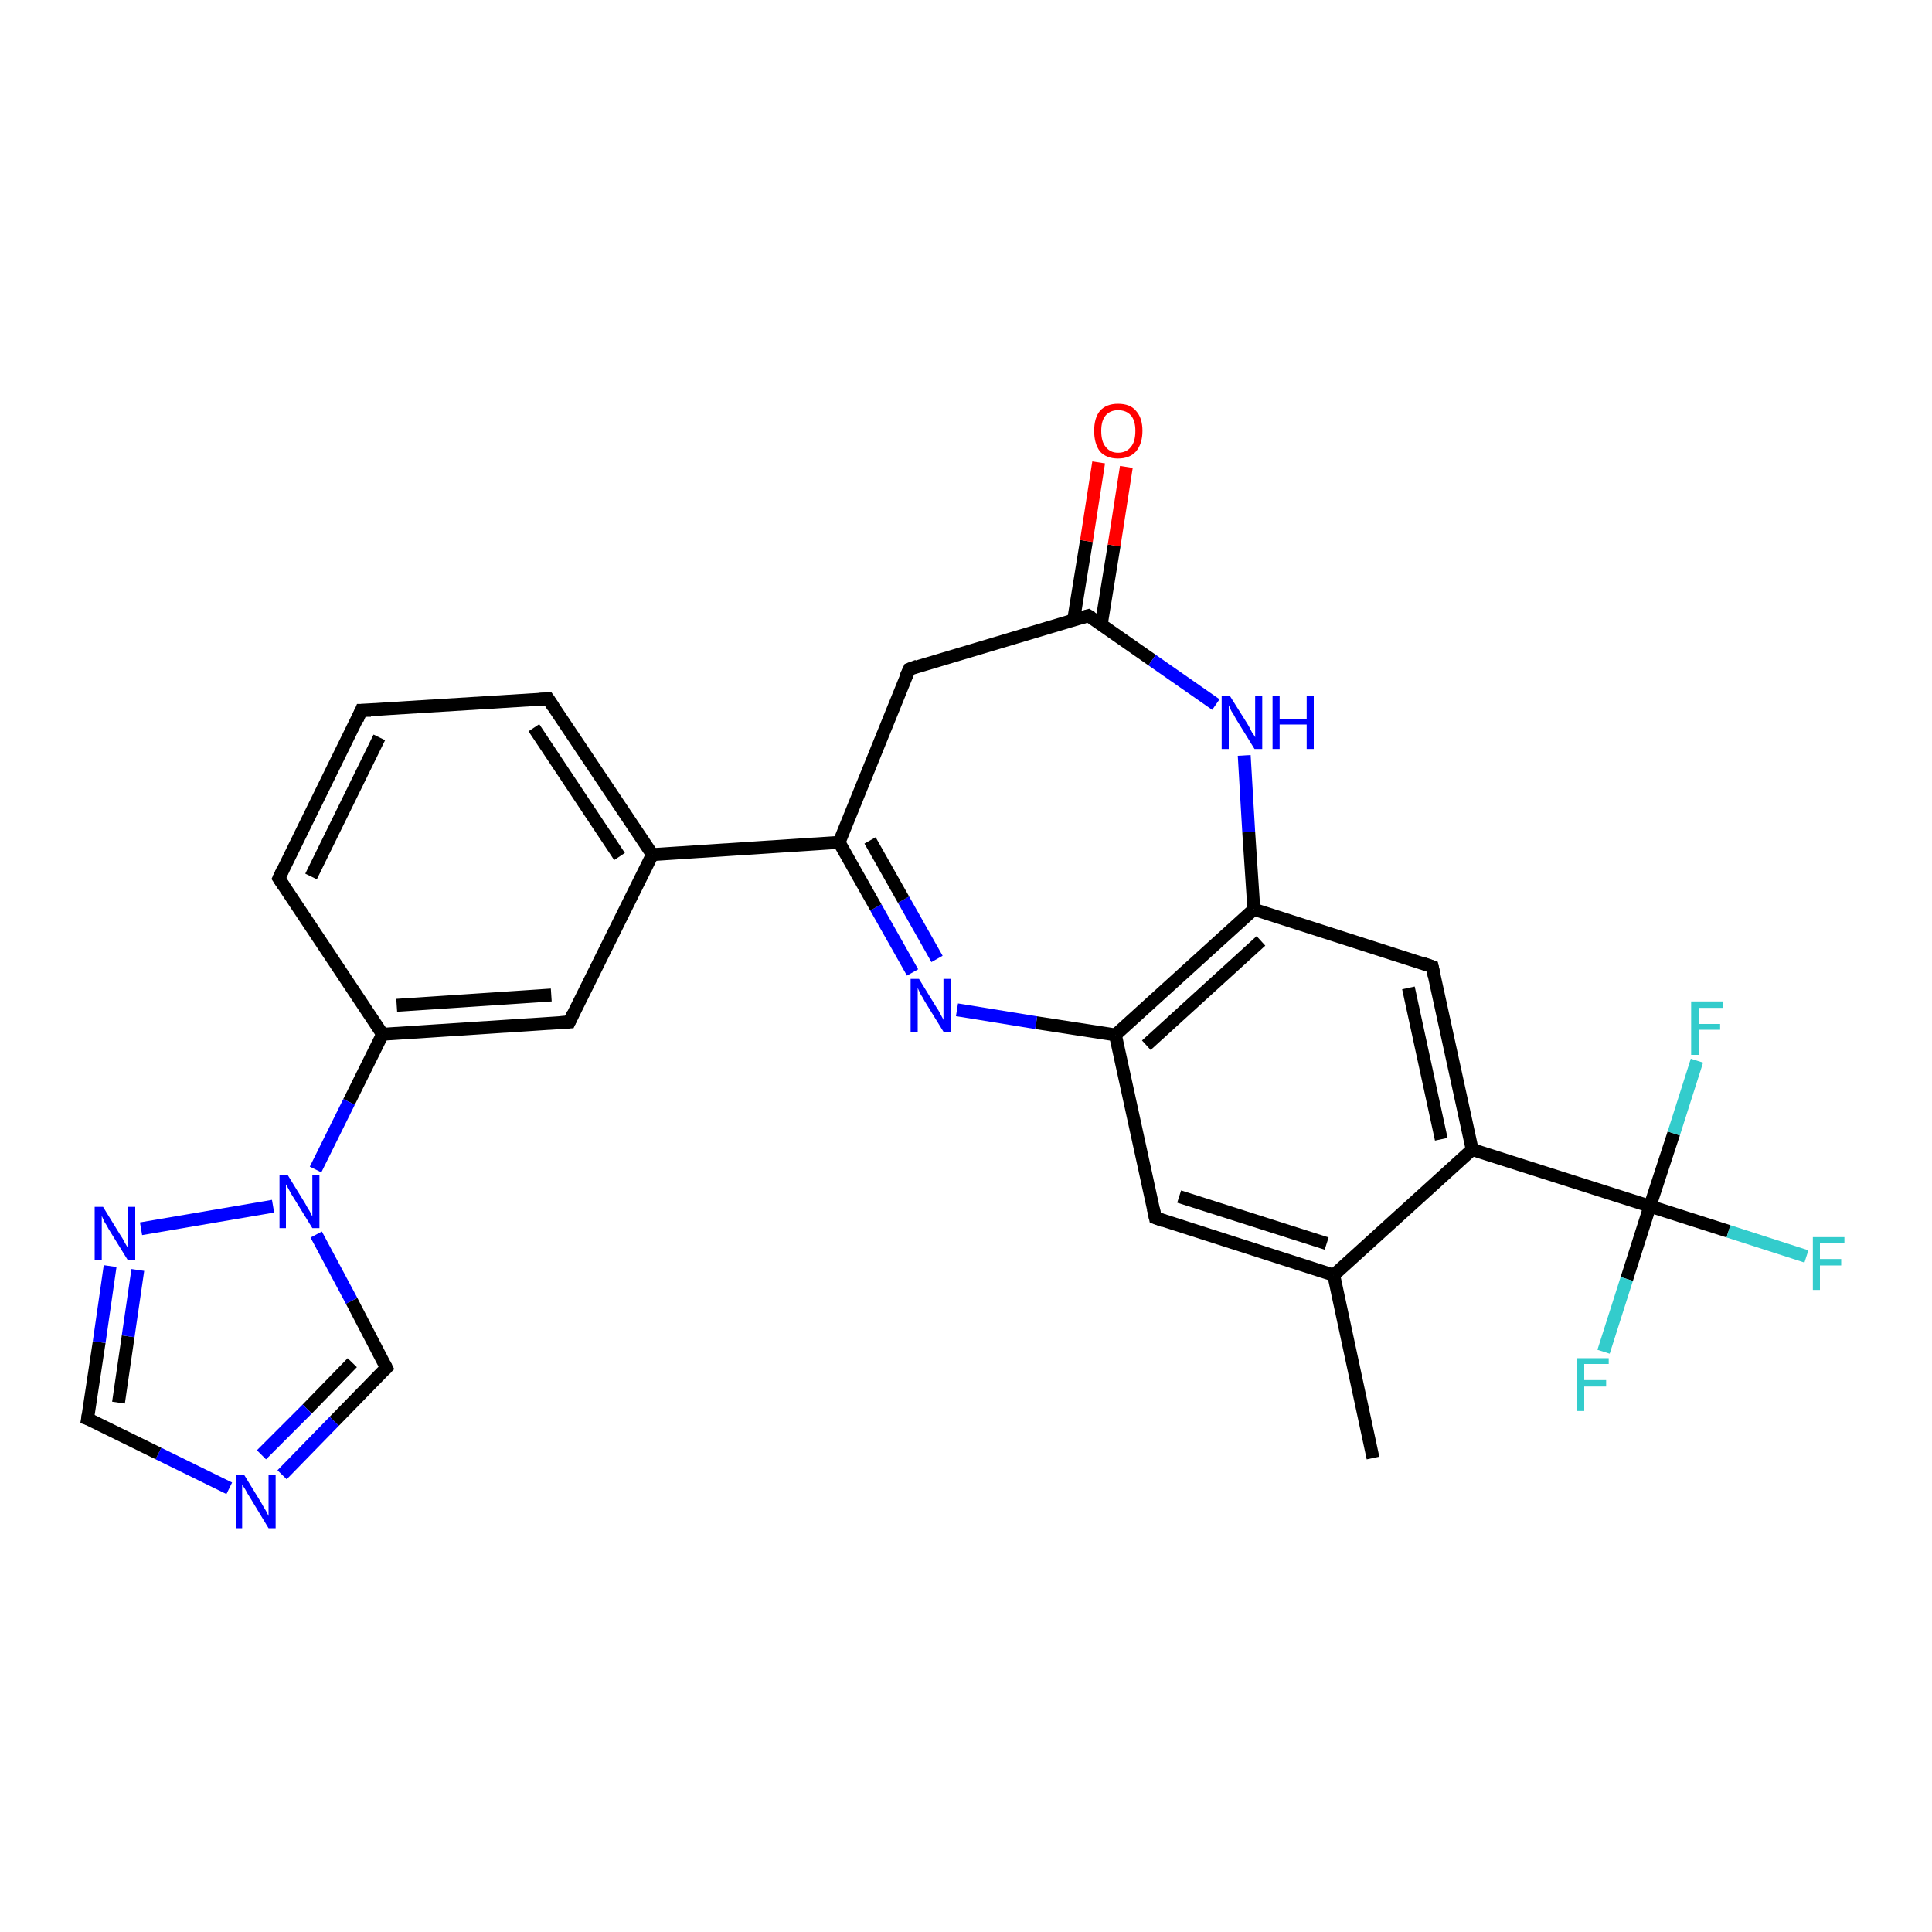 <?xml version='1.0' encoding='iso-8859-1'?>
<svg version='1.1' baseProfile='full'
              xmlns='http://www.w3.org/2000/svg'
                      xmlns:rdkit='http://www.rdkit.org/xml'
                      xmlns:xlink='http://www.w3.org/1999/xlink'
                  xml:space='preserve'
width='300px' height='300px' viewBox='0 0 300 300'>
<!-- END OF HEADER -->
<rect style='opacity:1.0;fill:#FFFFFF;stroke:none' width='300.0' height='300.0' x='0.0' y='0.0'> </rect>
<path class='bond-0 atom-0 atom-1' d='M 213.2,226.4 L 207.1,198.0' style='fill:none;fill-rule:evenodd;stroke:#000000;stroke-width:2.0px;stroke-linecap:butt;stroke-linejoin:miter;stroke-opacity:1' />
<path class='bond-1 atom-1 atom-2' d='M 207.1,198.0 L 179.4,189.1' style='fill:none;fill-rule:evenodd;stroke:#000000;stroke-width:2.0px;stroke-linecap:butt;stroke-linejoin:miter;stroke-opacity:1' />
<path class='bond-1 atom-1 atom-2' d='M 206.0,193.1 L 183.1,185.8' style='fill:none;fill-rule:evenodd;stroke:#000000;stroke-width:2.0px;stroke-linecap:butt;stroke-linejoin:miter;stroke-opacity:1' />
<path class='bond-2 atom-2 atom-3' d='M 179.4,189.1 L 173.2,160.7' style='fill:none;fill-rule:evenodd;stroke:#000000;stroke-width:2.0px;stroke-linecap:butt;stroke-linejoin:miter;stroke-opacity:1' />
<path class='bond-3 atom-3 atom-4' d='M 173.2,160.7 L 160.9,158.8' style='fill:none;fill-rule:evenodd;stroke:#000000;stroke-width:2.0px;stroke-linecap:butt;stroke-linejoin:miter;stroke-opacity:1' />
<path class='bond-3 atom-3 atom-4' d='M 160.9,158.8 L 148.6,156.8' style='fill:none;fill-rule:evenodd;stroke:#0000FF;stroke-width:2.0px;stroke-linecap:butt;stroke-linejoin:miter;stroke-opacity:1' />
<path class='bond-4 atom-4 atom-5' d='M 141.7,151.0 L 136.0,140.9' style='fill:none;fill-rule:evenodd;stroke:#0000FF;stroke-width:2.0px;stroke-linecap:butt;stroke-linejoin:miter;stroke-opacity:1' />
<path class='bond-4 atom-4 atom-5' d='M 136.0,140.9 L 130.3,130.8' style='fill:none;fill-rule:evenodd;stroke:#000000;stroke-width:2.0px;stroke-linecap:butt;stroke-linejoin:miter;stroke-opacity:1' />
<path class='bond-4 atom-4 atom-5' d='M 145.5,148.9 L 140.3,139.7' style='fill:none;fill-rule:evenodd;stroke:#0000FF;stroke-width:2.0px;stroke-linecap:butt;stroke-linejoin:miter;stroke-opacity:1' />
<path class='bond-4 atom-4 atom-5' d='M 140.3,139.7 L 135.1,130.5' style='fill:none;fill-rule:evenodd;stroke:#000000;stroke-width:2.0px;stroke-linecap:butt;stroke-linejoin:miter;stroke-opacity:1' />
<path class='bond-5 atom-5 atom-6' d='M 130.3,130.8 L 141.2,103.9' style='fill:none;fill-rule:evenodd;stroke:#000000;stroke-width:2.0px;stroke-linecap:butt;stroke-linejoin:miter;stroke-opacity:1' />
<path class='bond-6 atom-6 atom-7' d='M 141.2,103.9 L 169.0,95.6' style='fill:none;fill-rule:evenodd;stroke:#000000;stroke-width:2.0px;stroke-linecap:butt;stroke-linejoin:miter;stroke-opacity:1' />
<path class='bond-7 atom-7 atom-8' d='M 171.0,97.0 L 173.0,84.7' style='fill:none;fill-rule:evenodd;stroke:#000000;stroke-width:2.0px;stroke-linecap:butt;stroke-linejoin:miter;stroke-opacity:1' />
<path class='bond-7 atom-7 atom-8' d='M 173.0,84.7 L 174.9,72.5' style='fill:none;fill-rule:evenodd;stroke:#FF0000;stroke-width:2.0px;stroke-linecap:butt;stroke-linejoin:miter;stroke-opacity:1' />
<path class='bond-7 atom-7 atom-8' d='M 166.7,96.3 L 168.7,84.0' style='fill:none;fill-rule:evenodd;stroke:#000000;stroke-width:2.0px;stroke-linecap:butt;stroke-linejoin:miter;stroke-opacity:1' />
<path class='bond-7 atom-7 atom-8' d='M 168.7,84.0 L 170.6,71.8' style='fill:none;fill-rule:evenodd;stroke:#FF0000;stroke-width:2.0px;stroke-linecap:butt;stroke-linejoin:miter;stroke-opacity:1' />
<path class='bond-8 atom-7 atom-9' d='M 169.0,95.6 L 178.9,102.5' style='fill:none;fill-rule:evenodd;stroke:#000000;stroke-width:2.0px;stroke-linecap:butt;stroke-linejoin:miter;stroke-opacity:1' />
<path class='bond-8 atom-7 atom-9' d='M 178.9,102.5 L 188.8,109.4' style='fill:none;fill-rule:evenodd;stroke:#0000FF;stroke-width:2.0px;stroke-linecap:butt;stroke-linejoin:miter;stroke-opacity:1' />
<path class='bond-9 atom-9 atom-10' d='M 193.2,117.3 L 193.9,129.2' style='fill:none;fill-rule:evenodd;stroke:#0000FF;stroke-width:2.0px;stroke-linecap:butt;stroke-linejoin:miter;stroke-opacity:1' />
<path class='bond-9 atom-9 atom-10' d='M 193.9,129.2 L 194.7,141.2' style='fill:none;fill-rule:evenodd;stroke:#000000;stroke-width:2.0px;stroke-linecap:butt;stroke-linejoin:miter;stroke-opacity:1' />
<path class='bond-10 atom-10 atom-11' d='M 194.7,141.2 L 222.4,150.1' style='fill:none;fill-rule:evenodd;stroke:#000000;stroke-width:2.0px;stroke-linecap:butt;stroke-linejoin:miter;stroke-opacity:1' />
<path class='bond-11 atom-11 atom-12' d='M 222.4,150.1 L 228.6,178.5' style='fill:none;fill-rule:evenodd;stroke:#000000;stroke-width:2.0px;stroke-linecap:butt;stroke-linejoin:miter;stroke-opacity:1' />
<path class='bond-11 atom-11 atom-12' d='M 218.7,153.4 L 223.8,176.9' style='fill:none;fill-rule:evenodd;stroke:#000000;stroke-width:2.0px;stroke-linecap:butt;stroke-linejoin:miter;stroke-opacity:1' />
<path class='bond-12 atom-12 atom-13' d='M 228.6,178.5 L 256.2,187.3' style='fill:none;fill-rule:evenodd;stroke:#000000;stroke-width:2.0px;stroke-linecap:butt;stroke-linejoin:miter;stroke-opacity:1' />
<path class='bond-13 atom-13 atom-14' d='M 256.2,187.3 L 268.4,191.2' style='fill:none;fill-rule:evenodd;stroke:#000000;stroke-width:2.0px;stroke-linecap:butt;stroke-linejoin:miter;stroke-opacity:1' />
<path class='bond-13 atom-13 atom-14' d='M 268.4,191.2 L 280.5,195.1' style='fill:none;fill-rule:evenodd;stroke:#33CCCC;stroke-width:2.0px;stroke-linecap:butt;stroke-linejoin:miter;stroke-opacity:1' />
<path class='bond-14 atom-13 atom-15' d='M 256.2,187.3 L 259.9,176.0' style='fill:none;fill-rule:evenodd;stroke:#000000;stroke-width:2.0px;stroke-linecap:butt;stroke-linejoin:miter;stroke-opacity:1' />
<path class='bond-14 atom-13 atom-15' d='M 259.9,176.0 L 263.5,164.7' style='fill:none;fill-rule:evenodd;stroke:#33CCCC;stroke-width:2.0px;stroke-linecap:butt;stroke-linejoin:miter;stroke-opacity:1' />
<path class='bond-15 atom-13 atom-16' d='M 256.2,187.3 L 252.6,198.6' style='fill:none;fill-rule:evenodd;stroke:#000000;stroke-width:2.0px;stroke-linecap:butt;stroke-linejoin:miter;stroke-opacity:1' />
<path class='bond-15 atom-13 atom-16' d='M 252.6,198.6 L 249.0,209.9' style='fill:none;fill-rule:evenodd;stroke:#33CCCC;stroke-width:2.0px;stroke-linecap:butt;stroke-linejoin:miter;stroke-opacity:1' />
<path class='bond-16 atom-5 atom-17' d='M 130.3,130.8 L 101.3,132.7' style='fill:none;fill-rule:evenodd;stroke:#000000;stroke-width:2.0px;stroke-linecap:butt;stroke-linejoin:miter;stroke-opacity:1' />
<path class='bond-17 atom-17 atom-18' d='M 101.3,132.7 L 85.1,108.5' style='fill:none;fill-rule:evenodd;stroke:#000000;stroke-width:2.0px;stroke-linecap:butt;stroke-linejoin:miter;stroke-opacity:1' />
<path class='bond-17 atom-17 atom-18' d='M 96.2,133.0 L 82.9,113.0' style='fill:none;fill-rule:evenodd;stroke:#000000;stroke-width:2.0px;stroke-linecap:butt;stroke-linejoin:miter;stroke-opacity:1' />
<path class='bond-18 atom-18 atom-19' d='M 85.1,108.5 L 56.1,110.3' style='fill:none;fill-rule:evenodd;stroke:#000000;stroke-width:2.0px;stroke-linecap:butt;stroke-linejoin:miter;stroke-opacity:1' />
<path class='bond-19 atom-19 atom-20' d='M 56.1,110.3 L 43.3,136.4' style='fill:none;fill-rule:evenodd;stroke:#000000;stroke-width:2.0px;stroke-linecap:butt;stroke-linejoin:miter;stroke-opacity:1' />
<path class='bond-19 atom-19 atom-20' d='M 58.9,114.5 L 48.3,136.1' style='fill:none;fill-rule:evenodd;stroke:#000000;stroke-width:2.0px;stroke-linecap:butt;stroke-linejoin:miter;stroke-opacity:1' />
<path class='bond-20 atom-20 atom-21' d='M 43.3,136.4 L 59.4,160.6' style='fill:none;fill-rule:evenodd;stroke:#000000;stroke-width:2.0px;stroke-linecap:butt;stroke-linejoin:miter;stroke-opacity:1' />
<path class='bond-21 atom-21 atom-22' d='M 59.4,160.6 L 88.4,158.7' style='fill:none;fill-rule:evenodd;stroke:#000000;stroke-width:2.0px;stroke-linecap:butt;stroke-linejoin:miter;stroke-opacity:1' />
<path class='bond-21 atom-21 atom-22' d='M 61.6,156.1 L 85.6,154.5' style='fill:none;fill-rule:evenodd;stroke:#000000;stroke-width:2.0px;stroke-linecap:butt;stroke-linejoin:miter;stroke-opacity:1' />
<path class='bond-22 atom-21 atom-23' d='M 59.4,160.6 L 54.2,171.1' style='fill:none;fill-rule:evenodd;stroke:#000000;stroke-width:2.0px;stroke-linecap:butt;stroke-linejoin:miter;stroke-opacity:1' />
<path class='bond-22 atom-21 atom-23' d='M 54.2,171.1 L 49.0,181.6' style='fill:none;fill-rule:evenodd;stroke:#0000FF;stroke-width:2.0px;stroke-linecap:butt;stroke-linejoin:miter;stroke-opacity:1' />
<path class='bond-23 atom-23 atom-24' d='M 49.1,191.7 L 54.6,202.0' style='fill:none;fill-rule:evenodd;stroke:#0000FF;stroke-width:2.0px;stroke-linecap:butt;stroke-linejoin:miter;stroke-opacity:1' />
<path class='bond-23 atom-23 atom-24' d='M 54.6,202.0 L 60.0,212.4' style='fill:none;fill-rule:evenodd;stroke:#000000;stroke-width:2.0px;stroke-linecap:butt;stroke-linejoin:miter;stroke-opacity:1' />
<path class='bond-24 atom-24 atom-25' d='M 60.0,212.4 L 51.9,220.7' style='fill:none;fill-rule:evenodd;stroke:#000000;stroke-width:2.0px;stroke-linecap:butt;stroke-linejoin:miter;stroke-opacity:1' />
<path class='bond-24 atom-24 atom-25' d='M 51.9,220.7 L 43.8,229.0' style='fill:none;fill-rule:evenodd;stroke:#0000FF;stroke-width:2.0px;stroke-linecap:butt;stroke-linejoin:miter;stroke-opacity:1' />
<path class='bond-24 atom-24 atom-25' d='M 54.7,211.6 L 47.7,218.8' style='fill:none;fill-rule:evenodd;stroke:#000000;stroke-width:2.0px;stroke-linecap:butt;stroke-linejoin:miter;stroke-opacity:1' />
<path class='bond-24 atom-24 atom-25' d='M 47.7,218.8 L 40.6,225.9' style='fill:none;fill-rule:evenodd;stroke:#0000FF;stroke-width:2.0px;stroke-linecap:butt;stroke-linejoin:miter;stroke-opacity:1' />
<path class='bond-25 atom-25 atom-26' d='M 35.6,231.1 L 24.6,225.7' style='fill:none;fill-rule:evenodd;stroke:#0000FF;stroke-width:2.0px;stroke-linecap:butt;stroke-linejoin:miter;stroke-opacity:1' />
<path class='bond-25 atom-25 atom-26' d='M 24.6,225.7 L 13.6,220.3' style='fill:none;fill-rule:evenodd;stroke:#000000;stroke-width:2.0px;stroke-linecap:butt;stroke-linejoin:miter;stroke-opacity:1' />
<path class='bond-26 atom-26 atom-27' d='M 13.6,220.3 L 15.4,208.4' style='fill:none;fill-rule:evenodd;stroke:#000000;stroke-width:2.0px;stroke-linecap:butt;stroke-linejoin:miter;stroke-opacity:1' />
<path class='bond-26 atom-26 atom-27' d='M 15.4,208.4 L 17.1,196.6' style='fill:none;fill-rule:evenodd;stroke:#0000FF;stroke-width:2.0px;stroke-linecap:butt;stroke-linejoin:miter;stroke-opacity:1' />
<path class='bond-26 atom-26 atom-27' d='M 18.4,217.8 L 19.9,207.5' style='fill:none;fill-rule:evenodd;stroke:#000000;stroke-width:2.0px;stroke-linecap:butt;stroke-linejoin:miter;stroke-opacity:1' />
<path class='bond-26 atom-26 atom-27' d='M 19.9,207.5 L 21.4,197.2' style='fill:none;fill-rule:evenodd;stroke:#0000FF;stroke-width:2.0px;stroke-linecap:butt;stroke-linejoin:miter;stroke-opacity:1' />
<path class='bond-27 atom-12 atom-1' d='M 228.6,178.5 L 207.1,198.0' style='fill:none;fill-rule:evenodd;stroke:#000000;stroke-width:2.0px;stroke-linecap:butt;stroke-linejoin:miter;stroke-opacity:1' />
<path class='bond-28 atom-22 atom-17' d='M 88.4,158.7 L 101.3,132.7' style='fill:none;fill-rule:evenodd;stroke:#000000;stroke-width:2.0px;stroke-linecap:butt;stroke-linejoin:miter;stroke-opacity:1' />
<path class='bond-29 atom-27 atom-23' d='M 21.9,190.8 L 42.4,187.3' style='fill:none;fill-rule:evenodd;stroke:#0000FF;stroke-width:2.0px;stroke-linecap:butt;stroke-linejoin:miter;stroke-opacity:1' />
<path class='bond-30 atom-10 atom-3' d='M 194.7,141.2 L 173.2,160.7' style='fill:none;fill-rule:evenodd;stroke:#000000;stroke-width:2.0px;stroke-linecap:butt;stroke-linejoin:miter;stroke-opacity:1' />
<path class='bond-30 atom-10 atom-3' d='M 195.8,146.1 L 178.0,162.3' style='fill:none;fill-rule:evenodd;stroke:#000000;stroke-width:2.0px;stroke-linecap:butt;stroke-linejoin:miter;stroke-opacity:1' />
<path d='M 180.8,189.6 L 179.4,189.1 L 179.1,187.7' style='fill:none;stroke:#000000;stroke-width:2.0px;stroke-linecap:butt;stroke-linejoin:miter;stroke-opacity:1;' />
<path d='M 140.6,105.2 L 141.2,103.9 L 142.5,103.4' style='fill:none;stroke:#000000;stroke-width:2.0px;stroke-linecap:butt;stroke-linejoin:miter;stroke-opacity:1;' />
<path d='M 167.6,96.0 L 169.0,95.6 L 169.5,95.9' style='fill:none;stroke:#000000;stroke-width:2.0px;stroke-linecap:butt;stroke-linejoin:miter;stroke-opacity:1;' />
<path d='M 221.0,149.6 L 222.4,150.1 L 222.7,151.5' style='fill:none;stroke:#000000;stroke-width:2.0px;stroke-linecap:butt;stroke-linejoin:miter;stroke-opacity:1;' />
<path d='M 85.9,109.7 L 85.1,108.5 L 83.7,108.6' style='fill:none;stroke:#000000;stroke-width:2.0px;stroke-linecap:butt;stroke-linejoin:miter;stroke-opacity:1;' />
<path d='M 57.6,110.3 L 56.1,110.3 L 55.5,111.7' style='fill:none;stroke:#000000;stroke-width:2.0px;stroke-linecap:butt;stroke-linejoin:miter;stroke-opacity:1;' />
<path d='M 43.9,135.1 L 43.3,136.4 L 44.1,137.6' style='fill:none;stroke:#000000;stroke-width:2.0px;stroke-linecap:butt;stroke-linejoin:miter;stroke-opacity:1;' />
<path d='M 86.9,158.8 L 88.4,158.7 L 89.0,157.4' style='fill:none;stroke:#000000;stroke-width:2.0px;stroke-linecap:butt;stroke-linejoin:miter;stroke-opacity:1;' />
<path d='M 59.7,211.8 L 60.0,212.4 L 59.6,212.8' style='fill:none;stroke:#000000;stroke-width:2.0px;stroke-linecap:butt;stroke-linejoin:miter;stroke-opacity:1;' />
<path d='M 14.2,220.5 L 13.6,220.3 L 13.7,219.7' style='fill:none;stroke:#000000;stroke-width:2.0px;stroke-linecap:butt;stroke-linejoin:miter;stroke-opacity:1;' />
<path class='atom-4' d='M 142.7 152.0
L 145.4 156.4
Q 145.7 156.8, 146.1 157.6
Q 146.5 158.3, 146.5 158.4
L 146.5 152.0
L 147.6 152.0
L 147.6 160.2
L 146.5 160.2
L 143.6 155.5
Q 143.3 154.9, 142.9 154.3
Q 142.6 153.6, 142.5 153.4
L 142.5 160.2
L 141.4 160.2
L 141.4 152.0
L 142.7 152.0
' fill='#0000FF'/>
<path class='atom-8' d='M 169.9 66.9
Q 169.9 64.9, 170.8 63.8
Q 171.8 62.7, 173.6 62.7
Q 175.5 62.7, 176.4 63.8
Q 177.4 64.9, 177.4 66.9
Q 177.4 68.9, 176.4 70.1
Q 175.4 71.2, 173.6 71.2
Q 171.8 71.2, 170.8 70.1
Q 169.9 68.9, 169.9 66.9
M 173.6 70.3
Q 174.9 70.3, 175.6 69.4
Q 176.3 68.6, 176.3 66.9
Q 176.3 65.3, 175.6 64.5
Q 174.9 63.7, 173.6 63.7
Q 172.4 63.7, 171.7 64.5
Q 171.0 65.3, 171.0 66.9
Q 171.0 68.6, 171.7 69.4
Q 172.4 70.3, 173.6 70.3
' fill='#FF0000'/>
<path class='atom-9' d='M 191.0 108.1
L 193.7 112.4
Q 194.0 112.9, 194.4 113.7
Q 194.9 114.4, 194.9 114.5
L 194.9 108.1
L 196.0 108.1
L 196.0 116.3
L 194.8 116.3
L 191.9 111.6
Q 191.6 111.0, 191.2 110.4
Q 190.9 109.7, 190.8 109.5
L 190.8 116.3
L 189.7 116.3
L 189.7 108.1
L 191.0 108.1
' fill='#0000FF'/>
<path class='atom-9' d='M 197.6 108.1
L 198.7 108.1
L 198.7 111.6
L 202.9 111.6
L 202.9 108.1
L 204.0 108.1
L 204.0 116.3
L 202.9 116.3
L 202.9 112.5
L 198.7 112.5
L 198.7 116.3
L 197.6 116.3
L 197.6 108.1
' fill='#0000FF'/>
<path class='atom-14' d='M 281.5 192.1
L 286.4 192.1
L 286.4 193.0
L 282.6 193.0
L 282.6 195.5
L 285.9 195.5
L 285.9 196.5
L 282.6 196.5
L 282.6 200.3
L 281.5 200.3
L 281.5 192.1
' fill='#33CCCC'/>
<path class='atom-15' d='M 262.6 155.5
L 267.5 155.5
L 267.5 156.5
L 263.8 156.5
L 263.8 159.0
L 267.1 159.0
L 267.1 159.9
L 263.8 159.9
L 263.8 163.8
L 262.6 163.8
L 262.6 155.5
' fill='#33CCCC'/>
<path class='atom-16' d='M 244.9 210.9
L 249.8 210.9
L 249.8 211.8
L 246.0 211.8
L 246.0 214.3
L 249.4 214.3
L 249.4 215.3
L 246.0 215.3
L 246.0 219.1
L 244.9 219.1
L 244.9 210.9
' fill='#33CCCC'/>
<path class='atom-23' d='M 44.7 182.5
L 47.4 186.9
Q 47.6 187.3, 48.1 188.1
Q 48.5 188.9, 48.5 188.9
L 48.5 182.5
L 49.6 182.5
L 49.6 190.7
L 48.5 190.7
L 45.6 186.0
Q 45.2 185.4, 44.9 184.8
Q 44.5 184.1, 44.4 183.9
L 44.4 190.7
L 43.4 190.7
L 43.4 182.5
L 44.7 182.5
' fill='#0000FF'/>
<path class='atom-25' d='M 37.9 229.0
L 40.6 233.4
Q 40.8 233.8, 41.3 234.6
Q 41.7 235.4, 41.7 235.4
L 41.7 229.0
L 42.8 229.0
L 42.8 237.3
L 41.7 237.3
L 38.8 232.5
Q 38.4 231.9, 38.1 231.3
Q 37.7 230.7, 37.6 230.5
L 37.6 237.3
L 36.6 237.3
L 36.6 229.0
L 37.9 229.0
' fill='#0000FF'/>
<path class='atom-27' d='M 16.0 187.4
L 18.7 191.8
Q 19.0 192.2, 19.4 193.0
Q 19.8 193.7, 19.9 193.8
L 19.9 187.4
L 21.0 187.4
L 21.0 195.6
L 19.8 195.6
L 16.9 190.9
Q 16.6 190.3, 16.2 189.7
Q 15.9 189.0, 15.8 188.8
L 15.8 195.6
L 14.7 195.6
L 14.7 187.4
L 16.0 187.4
' fill='#0000FF'/>
</svg>
